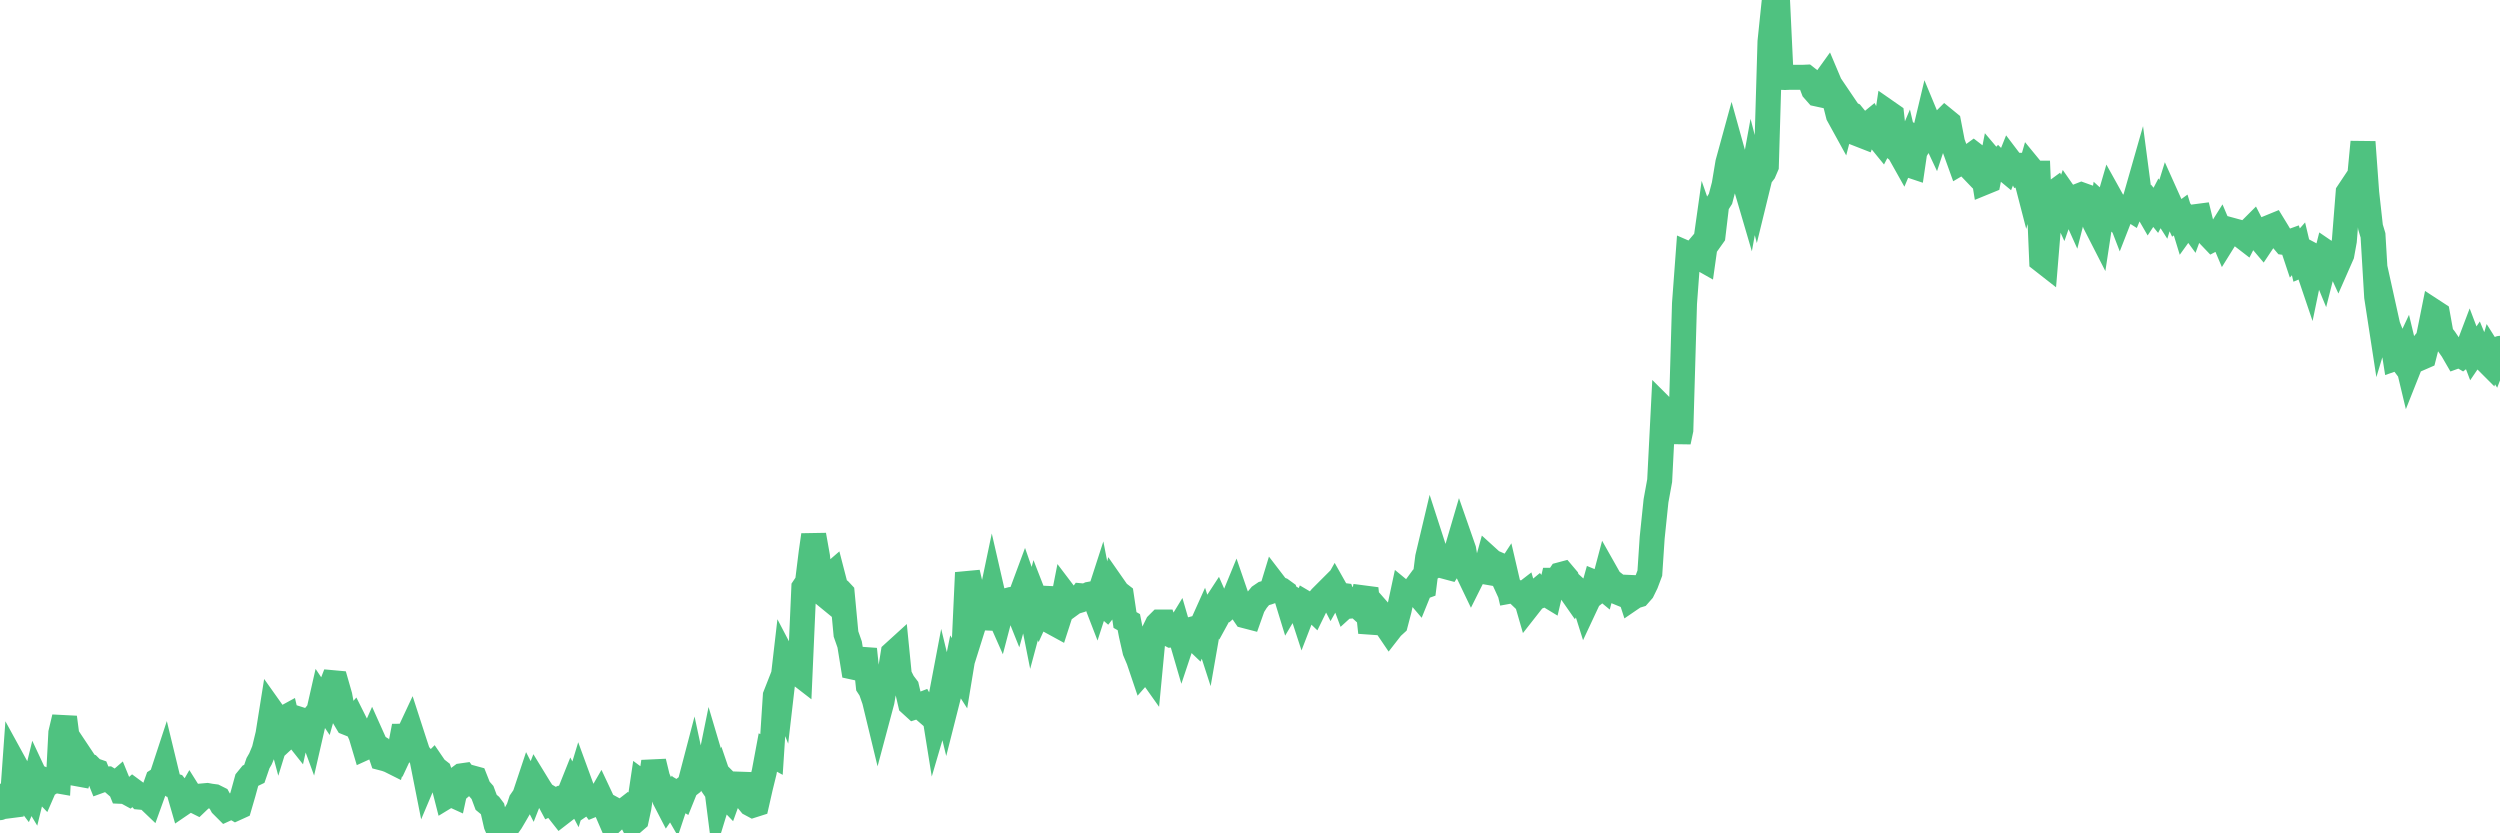 <?xml version="1.0"?><svg width="150px" height="50px" xmlns="http://www.w3.org/2000/svg" xmlns:xlink="http://www.w3.org/1999/xlink"> <polyline fill="none" stroke="#4fc280" stroke-width="1.5px" stroke-linecap="round" stroke-miterlimit="5" points="0.00,48.46 0.22,48.11 0.45,48.29 0.67,48.94 0.89,45.87 1.12,46.29 1.34,47.57 1.56,47.86 1.79,47.34 1.94,47.59 2.16,46.69 2.38,47.16 2.60,47.39 2.83,46.86 3.05,46.95 3.27,46.82 3.50,46.86 3.65,43.97 3.87,43.04 4.09,44.72 4.32,45.32 4.54,46.41 4.76,46.45 4.99,45.61 5.21,45.94 5.36,45.98 5.58,46.20 5.81,46.28 6.03,46.83 6.25,46.75 6.47,46.74 6.70,46.88 6.92,47.07 7.07,46.94 7.29,47.48 7.52,47.49 7.74,47.61 7.96,47.42 8.19,47.59 8.41,47.83 8.63,47.85 8.78,47.83 9.01,48.05 9.23,47.44 9.45,46.82 9.68,46.67 9.90,46.00 10.12,46.91 10.35,47.12 10.49,47.16 10.72,47.45 10.94,48.21 11.16,48.06 11.39,47.66 11.61,48.01 11.83,48.12 12.06,47.90 12.21,47.75 12.43,47.73 12.65,47.77 12.88,47.80 13.10,47.91 13.32,48.31 13.55,48.54 13.77,48.44 13.92,48.37 14.14,48.50 14.36,48.40 14.59,47.61 14.81,46.81 15.03,46.54 15.26,46.43 15.48,45.79 15.63,45.53 15.85,45.00 16.08,44.05 16.30,42.67 16.52,42.98 16.75,43.84 16.97,43.13 17.19,43.01 17.42,44.00 17.56,43.87 17.79,44.16 18.01,43.17 18.23,43.24 18.46,43.30 18.68,43.90 18.90,42.94 19.13,42.66 19.28,42.00 19.50,42.33 19.72,41.55 19.95,40.96 20.17,40.98 20.39,41.75 20.62,43.00 20.84,43.37 20.99,43.43 21.21,43.18 21.43,43.62 21.66,44.13 21.88,44.87 22.10,44.77 22.33,44.25 22.55,44.74 22.70,44.83 22.92,45.48 23.15,45.54 23.37,45.62 23.59,45.73 23.82,44.95 24.04,44.72 24.26,43.57 24.41,44.28 24.63,43.81 24.86,44.52 25.08,45.19 25.30,45.46 25.53,46.62 25.75,46.10 25.97,45.88 26.12,46.10 26.35,46.28 26.57,46.92 26.79,47.78 27.02,47.64 27.24,47.74 27.46,46.72 27.69,46.55 27.83,46.53 28.06,46.85 28.28,46.66 28.50,46.72 28.73,47.30 28.95,47.55 29.17,48.14 29.40,48.33 29.55,48.53 29.77,49.49 29.99,50.00 30.22,49.88 30.44,49.61 30.66,49.30 30.89,48.91 31.11,48.53 31.26,48.07 31.48,47.75 31.71,47.06 31.93,47.49 32.15,46.93 32.37,47.29 32.60,47.64 32.82,47.77 33.04,48.18 33.19,48.11 33.42,48.53 33.64,48.81 33.86,48.64 34.09,47.79 34.31,47.24 34.53,47.66 34.76,46.90 34.91,47.31 35.13,48.12 35.35,47.97 35.58,48.28 35.80,48.19 36.02,47.81 36.25,48.30 36.47,48.81 36.62,48.45 36.84,48.57 37.06,48.98 37.29,48.76 37.51,48.59 37.73,48.91 37.96,49.36 38.18,49.17 38.33,48.48 38.55,47.00 38.78,47.17 39.00,47.22 39.22,45.70 39.45,46.65 39.67,47.17 39.89,47.97 40.04,48.26 40.26,47.94 40.49,48.34 40.71,47.68 40.93,47.81 41.16,47.24 41.38,47.07 41.60,46.23 41.75,46.93 41.98,45.41 42.20,46.32 42.42,46.64 42.65,45.51 42.87,46.25 43.09,47.98 43.32,47.23 43.46,47.64 43.69,47.88 43.91,47.27 44.13,47.49 44.36,47.46 44.58,46.44 44.80,47.95 45.03,48.23 45.18,48.31 45.40,48.24 45.62,47.27 45.85,46.33 46.07,45.15 46.29,45.27 46.52,41.74 46.74,41.18 46.89,41.56 47.11,39.66 47.33,40.08 47.56,40.32 47.78,40.31 48.00,40.48 48.23,35.26 48.45,34.93 48.67,33.15 48.82,32.10 49.05,33.39 49.27,35.52 49.49,35.70 49.72,34.63 49.94,34.44 50.16,35.29 50.39,35.44 50.53,35.59 50.76,38.04 50.98,38.67 51.20,40.03 51.43,40.08 51.65,39.82 51.87,38.95 52.10,41.17 52.25,41.40 52.47,42.03 52.69,42.94 52.92,42.08 53.14,40.79 53.36,40.63 53.59,39.20 53.81,39.00 53.96,40.51 54.18,40.95 54.40,41.24 54.63,42.23 54.85,42.43 55.07,42.36 55.30,42.27 55.52,42.66 55.67,42.79 55.89,41.77 56.12,43.20 56.34,42.45 56.56,41.29 56.79,42.24 57.01,41.37 57.23,40.83 57.38,40.09 57.61,40.45 57.83,39.12 58.05,34.36 58.27,35.29 58.50,37.24 58.72,36.54 58.94,36.34 59.09,37.71 59.32,36.56 59.54,35.51 59.76,36.47 59.99,36.99 60.21,36.15 60.43,36.03 60.66,35.97 60.81,35.95 61.03,36.50 61.25,35.71 61.48,35.09 61.70,35.72 61.92,36.83 62.14,36.01 62.37,36.60 62.52,36.27 62.74,35.90 62.96,35.91 63.19,37.36 63.41,37.48 63.63,36.80 63.86,35.63 64.08,35.92 64.23,36.28 64.45,36.12 64.68,36.05 64.90,35.75 65.12,35.77 65.35,35.66 65.57,35.62 65.79,36.19 66.02,35.48 66.16,36.20 66.39,36.40 66.61,36.12 66.83,35.22 67.06,35.55 67.28,35.72 67.50,37.20 67.73,37.33 67.88,38.10 68.10,39.07 68.32,39.59 68.55,40.27 68.77,40.02 68.99,40.33 69.22,37.92 69.44,37.47 69.59,37.32 69.81,37.32 70.03,37.98 70.26,38.10 70.48,38.08 70.70,37.72 70.93,38.51 71.15,37.85 71.30,37.81 71.52,38.17 71.75,38.39 71.97,37.84 72.19,37.35 72.42,38.06 72.64,36.80 72.86,36.41 73.01,36.18 73.23,36.68 73.46,36.26 73.68,36.40 73.90,36.20 74.13,35.64 74.35,36.28 74.57,36.73 74.72,36.95 74.95,37.01 75.17,36.39 75.39,36.04 75.62,35.76 75.84,35.61 76.06,35.55 76.29,35.47 76.43,35.01 76.66,35.31 76.88,35.39 77.10,35.55 77.33,36.30 77.55,35.93 77.77,36.06 78.00,36.33 78.15,36.79 78.37,36.22 78.59,36.35 78.82,36.57 79.04,36.12 79.26,35.85 79.49,35.62 79.71,35.40 79.86,35.69 80.08,35.30 80.30,35.69 80.53,35.72 80.75,36.31 80.97,36.11 81.20,36.35 81.42,36.33 81.64,36.53 81.79,35.87 82.02,35.90 82.24,37.95 82.46,37.08 82.69,36.62 82.91,36.87 83.13,37.48 83.36,37.82 83.50,37.64 83.73,37.43 83.95,36.59 84.17,35.56 84.40,35.75 84.62,35.67 84.84,35.37 85.07,35.64 85.22,35.27 85.44,35.19 85.66,33.44 85.89,32.47 86.11,33.15 86.33,33.79 86.56,33.65 86.78,34.01 86.93,34.05 87.15,33.70 87.38,33.09 87.60,32.34 87.82,32.97 88.04,34.28 88.27,34.76 88.49,34.32 88.64,34.26 88.86,34.27 89.09,34.31 89.31,33.51 89.53,33.71 89.76,33.81 89.98,34.23 90.20,34.71 90.35,34.48 90.58,35.47 90.80,35.43 91.02,35.56 91.25,35.78 91.47,35.61 91.69,36.37 91.91,36.09 92.06,35.63 92.29,35.44 92.51,35.71 92.73,35.62 92.96,35.76 93.18,34.82 93.40,34.82 93.63,34.48 93.78,34.44 94.00,34.70 94.22,35.45 94.45,35.78 94.67,35.42 94.89,35.62 95.12,36.35 95.34,35.88 95.49,35.76 95.71,34.97 95.93,35.06 96.16,35.25 96.38,34.42 96.60,34.81 96.83,34.99 97.05,35.53 97.27,35.62 97.42,35.23 97.65,35.24 97.87,35.92 98.09,35.77 98.32,35.70 98.54,35.45 98.76,35.00 98.99,34.39 99.13,32.27 99.36,30.05 99.58,28.84 99.80,24.52 100.03,24.75 100.25,25.21 100.47,25.24 100.70,26.51 100.85,25.80 101.07,18.21 101.29,15.24 101.52,15.34 101.74,15.08 101.96,15.45 102.19,15.58 102.41,14.02 102.56,14.45 102.78,14.14 103.00,12.29 103.23,11.93 103.45,11.09 103.67,9.77 103.90,8.93 104.12,9.72 104.27,9.90 104.49,10.09 104.72,11.08 104.94,11.83 105.16,10.62 105.39,11.51 105.61,10.61 105.83,10.32 105.98,9.97 106.20,2.50 106.43,0.28 106.65,0.00 106.87,4.64 107.10,4.65 107.32,4.64 107.54,4.64 107.69,4.64 107.92,4.64 108.14,4.64 108.36,4.63 108.59,4.81 108.81,5.39 109.03,5.64 109.26,5.69 109.40,4.99 109.63,4.67 109.85,5.19 110.07,6.00 110.30,6.91 110.52,7.31 110.74,6.46 110.97,6.80 111.12,6.87 111.34,7.14 111.56,8.07 111.79,8.16 112.01,7.53 112.23,7.35 112.46,7.80 112.68,8.24 112.90,8.51 113.05,8.22 113.27,6.75 113.50,6.91 113.72,8.91 113.94,9.09 114.17,9.50 114.39,8.98 114.61,9.92 114.76,9.97 114.99,8.41 115.21,8.57 115.43,8.21 115.66,7.24 115.88,7.77 116.10,8.24 116.33,7.54 116.48,7.41 116.70,7.19 116.92,7.37 117.15,8.56 117.37,9.16 117.59,9.77 117.81,9.64 118.04,9.88 118.19,9.41 118.41,9.25 118.63,9.42 118.86,9.58 119.08,10.94 119.30,10.85 119.53,9.67 119.75,9.93 119.90,9.77 120.12,9.99 120.35,10.18 120.57,9.63 120.79,9.92 121.02,9.92 121.24,10.37 121.46,10.30 121.61,10.88 121.83,10.11 122.06,10.39 122.28,10.39 122.50,15.61 122.73,15.79 122.95,13.11 123.17,11.61 123.32,11.50 123.55,11.98 123.77,12.46 123.99,11.83 124.22,12.16 124.44,12.65 124.66,11.78 124.89,11.69 125.03,11.74 125.26,12.45 125.48,12.70 125.70,13.40 125.93,13.85 126.15,12.40 126.37,12.60 126.60,11.81 126.75,12.08 126.97,12.44 127.19,13.01 127.42,12.42 127.64,12.43 127.86,12.57 128.09,12.02 128.31,11.25 128.46,12.39 128.68,12.32 128.90,12.70 129.13,12.35 129.35,12.62 129.57,12.20 129.80,12.56 130.02,11.85 130.24,12.34 130.39,12.57 130.62,13.06 130.84,12.90 131.06,13.62 131.29,13.30 131.51,13.60 131.73,13.00 131.96,12.97 132.10,13.54 132.33,13.84 132.55,14.12 132.77,14.35 133.00,14.23 133.22,13.88 133.44,14.40 133.67,14.03 133.82,13.79 134.04,13.85 134.26,13.91 134.49,14.14 134.71,14.31 134.93,13.88 135.16,13.65 135.38,14.08 135.53,14.25 135.75,14.51 135.97,14.18 136.20,13.63 136.42,13.54 136.64,13.90 136.87,14.29 137.09,14.55 137.24,14.57 137.46,14.49 137.69,15.18 137.91,14.93 138.13,15.86 138.36,15.76 138.58,16.41 138.80,15.35 138.95,15.43 139.17,15.48 139.40,16.04 139.62,15.17 139.84,15.32 140.07,15.30 140.29,15.78 140.51,15.28 140.66,14.45 140.89,11.55 141.11,11.22 141.33,12.37 141.56,10.82 141.78,8.52 142.00,11.55 142.23,13.62 142.38,14.12 142.60,17.81 142.82,19.24 143.04,18.51 143.27,19.55 143.49,20.10 143.71,21.50 143.94,21.42 144.09,21.62 144.31,21.15 144.53,22.07 144.76,21.49 144.98,21.21 145.20,21.49 145.43,21.39 145.65,20.52 145.87,19.44 146.02,18.69 146.25,18.84 146.47,20.06 146.69,20.34 146.92,20.68 147.14,20.99 147.36,21.37 147.58,21.29 147.73,21.38 147.96,21.20 148.18,20.62 148.40,21.20 148.63,20.86 148.85,21.39 149.07,21.53 149.30,21.76 149.45,21.25 149.67,21.60 149.89,21.03 150.00,20.90 "/></svg>